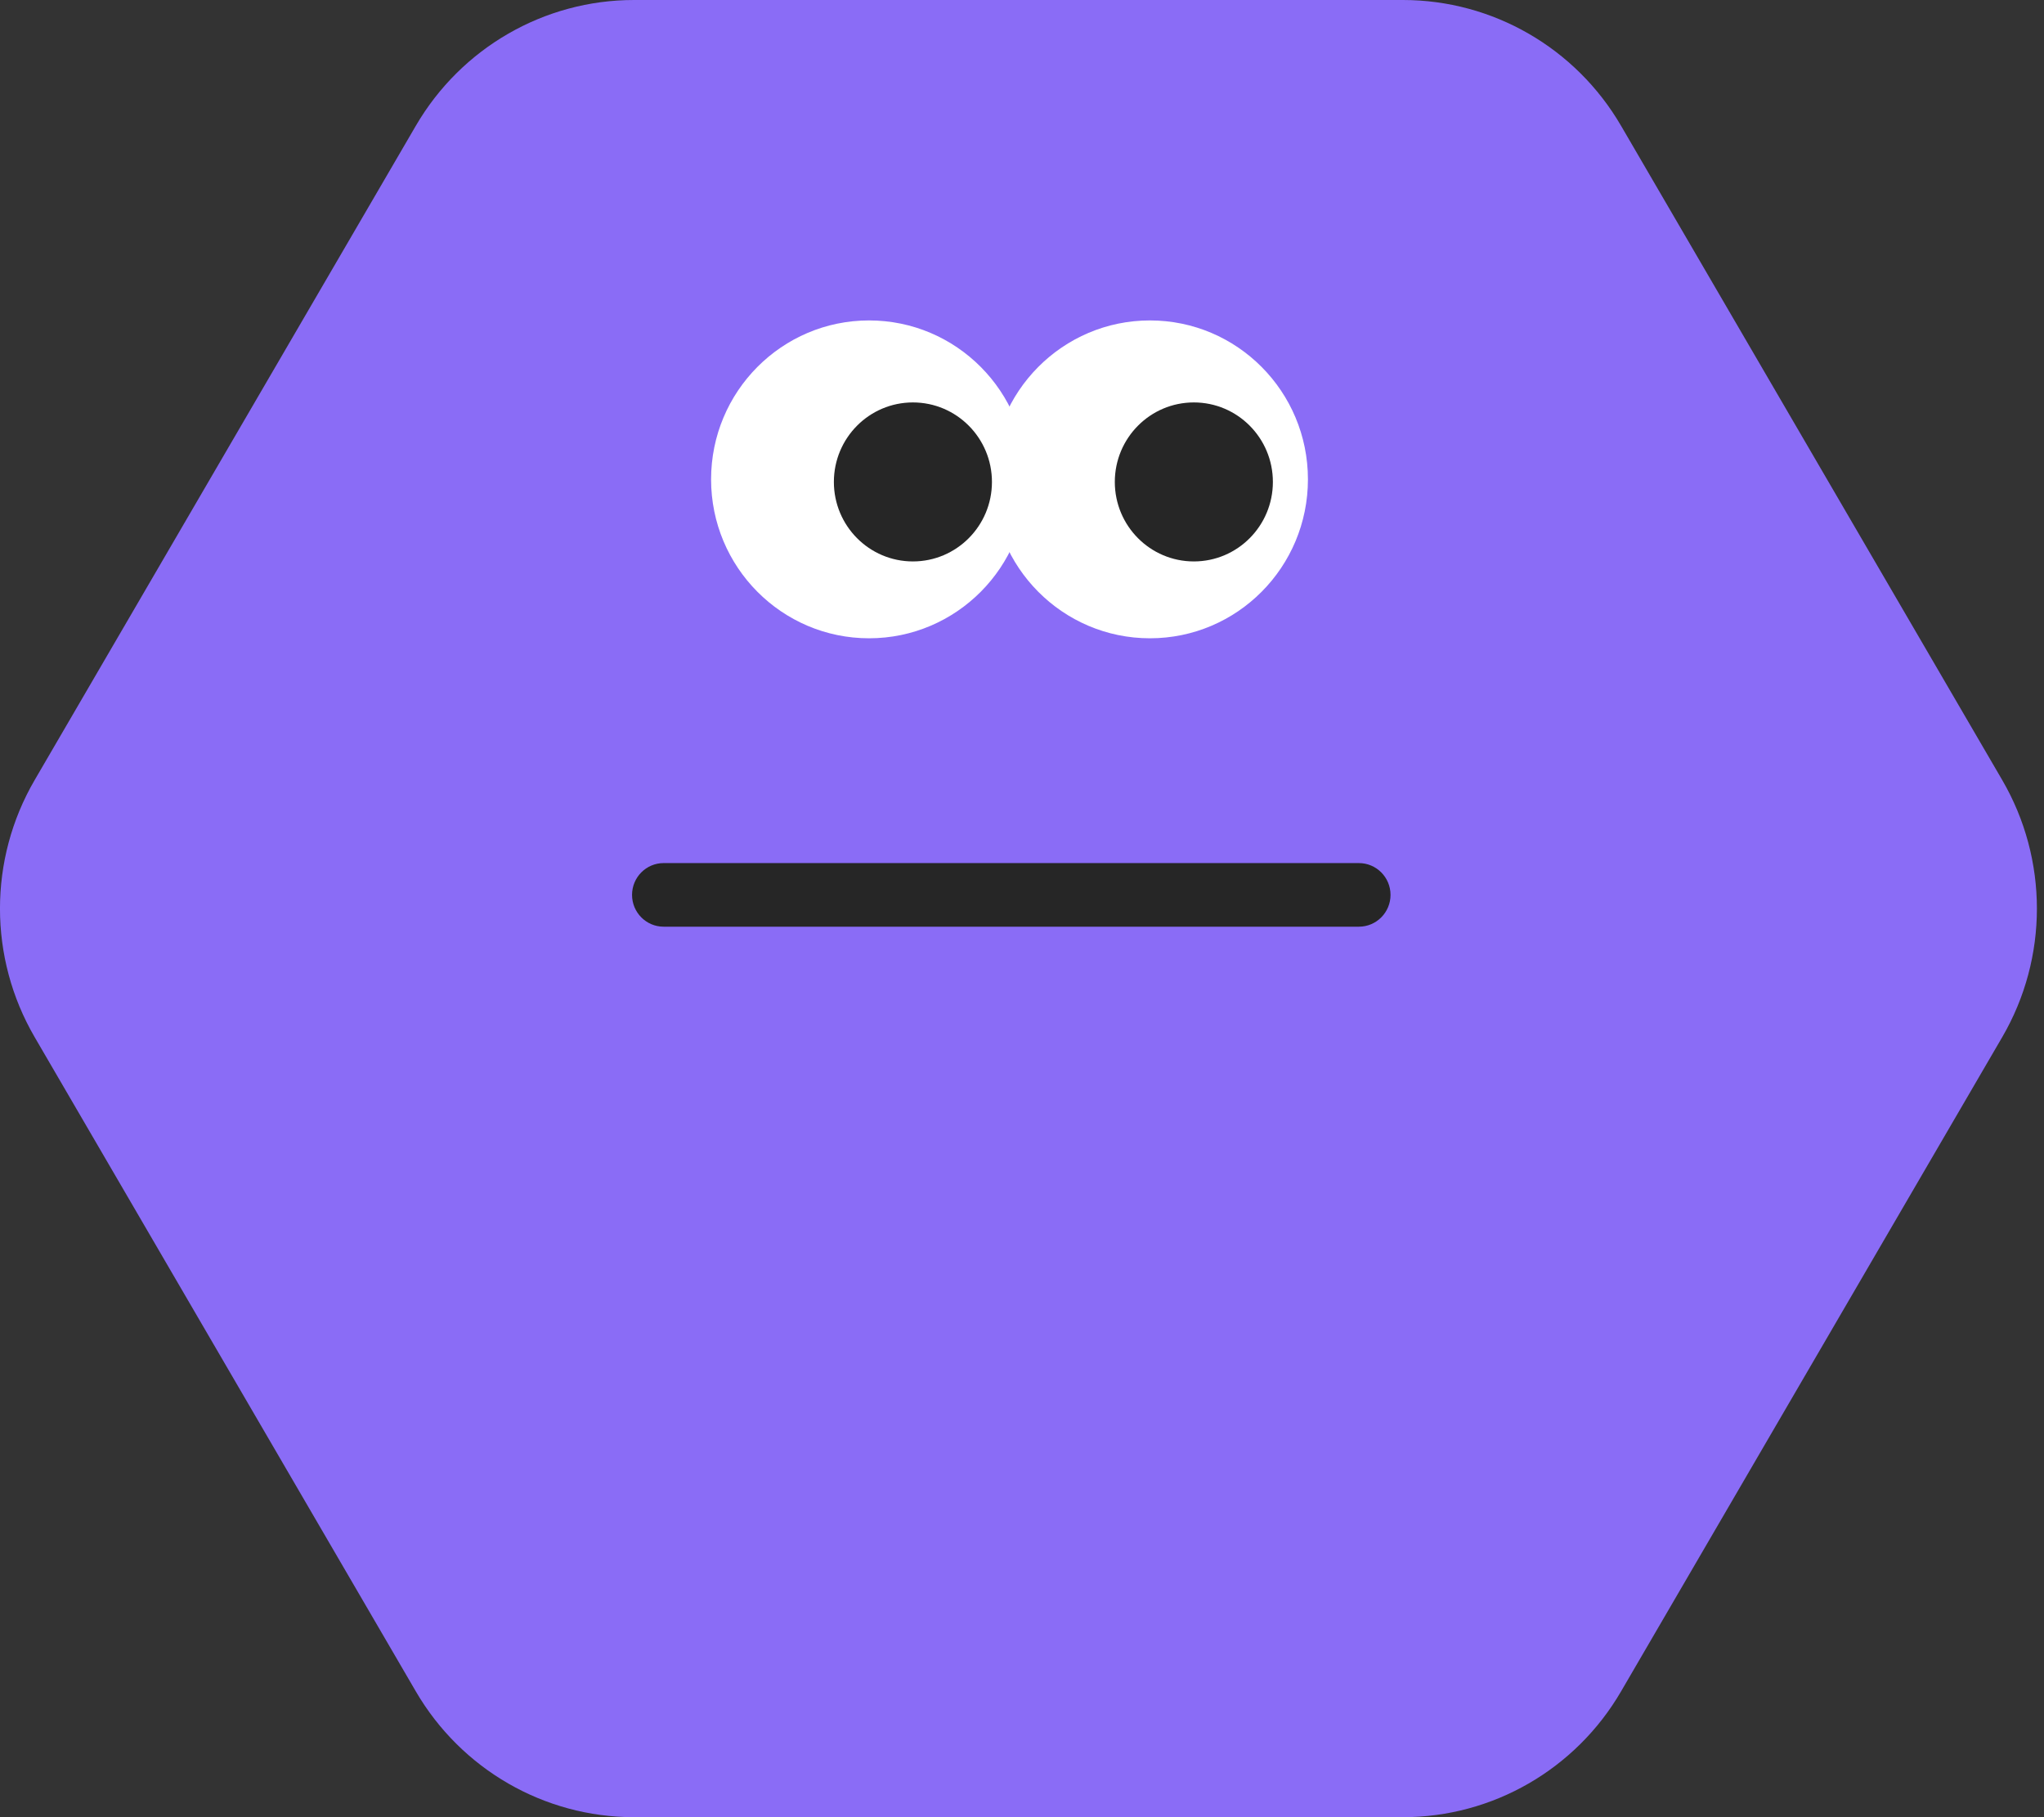 <svg width="27" height="24" viewBox="0 0 27 24" fill="none" xmlns="http://www.w3.org/2000/svg">
<rect x="0" y="0" width="27" height="24" fill="#333333" stroke="none"/>
<path d="M26.448 10.302C27.059 11.35 27.059 12.65 26.448 13.698L21.413 22.339C20.814 23.368 19.717 24 18.532 24H8.374C7.189 24 6.093 23.368 5.493 22.339L0.458 13.698C-0.153 12.65 -0.153 11.35 0.458 10.302L5.493 1.661C6.093 0.632 7.189 -5.21154e-08 8.374 0L18.532 4.4659e-07C19.717 4.98705e-07 20.814 0.632 21.413 1.661L26.448 10.302Z" fill="#8A6CF6"/>
<ellipse cx="11.48" cy="6.331" rx="2.087" ry="2.099" fill="white"/>
<ellipse cx="15.19" cy="6.331" rx="2.087" ry="2.099" fill="white"/>
<ellipse cx="12.059" cy="6.365" rx="1.044" ry="1.05" fill="#262626"/>
<ellipse cx="15.77" cy="6.365" rx="1.044" ry="1.05" fill="#262626"/>
<path fill-rule="evenodd" clip-rule="evenodd" d="M8.349 11.819C8.349 11.587 8.536 11.399 8.766 11.399H17.95C18.181 11.399 18.368 11.587 18.368 11.819C18.368 12.051 18.181 12.239 17.95 12.239H8.766C8.536 12.239 8.349 12.051 8.349 11.819Z" fill="#262626"/>
</svg>
